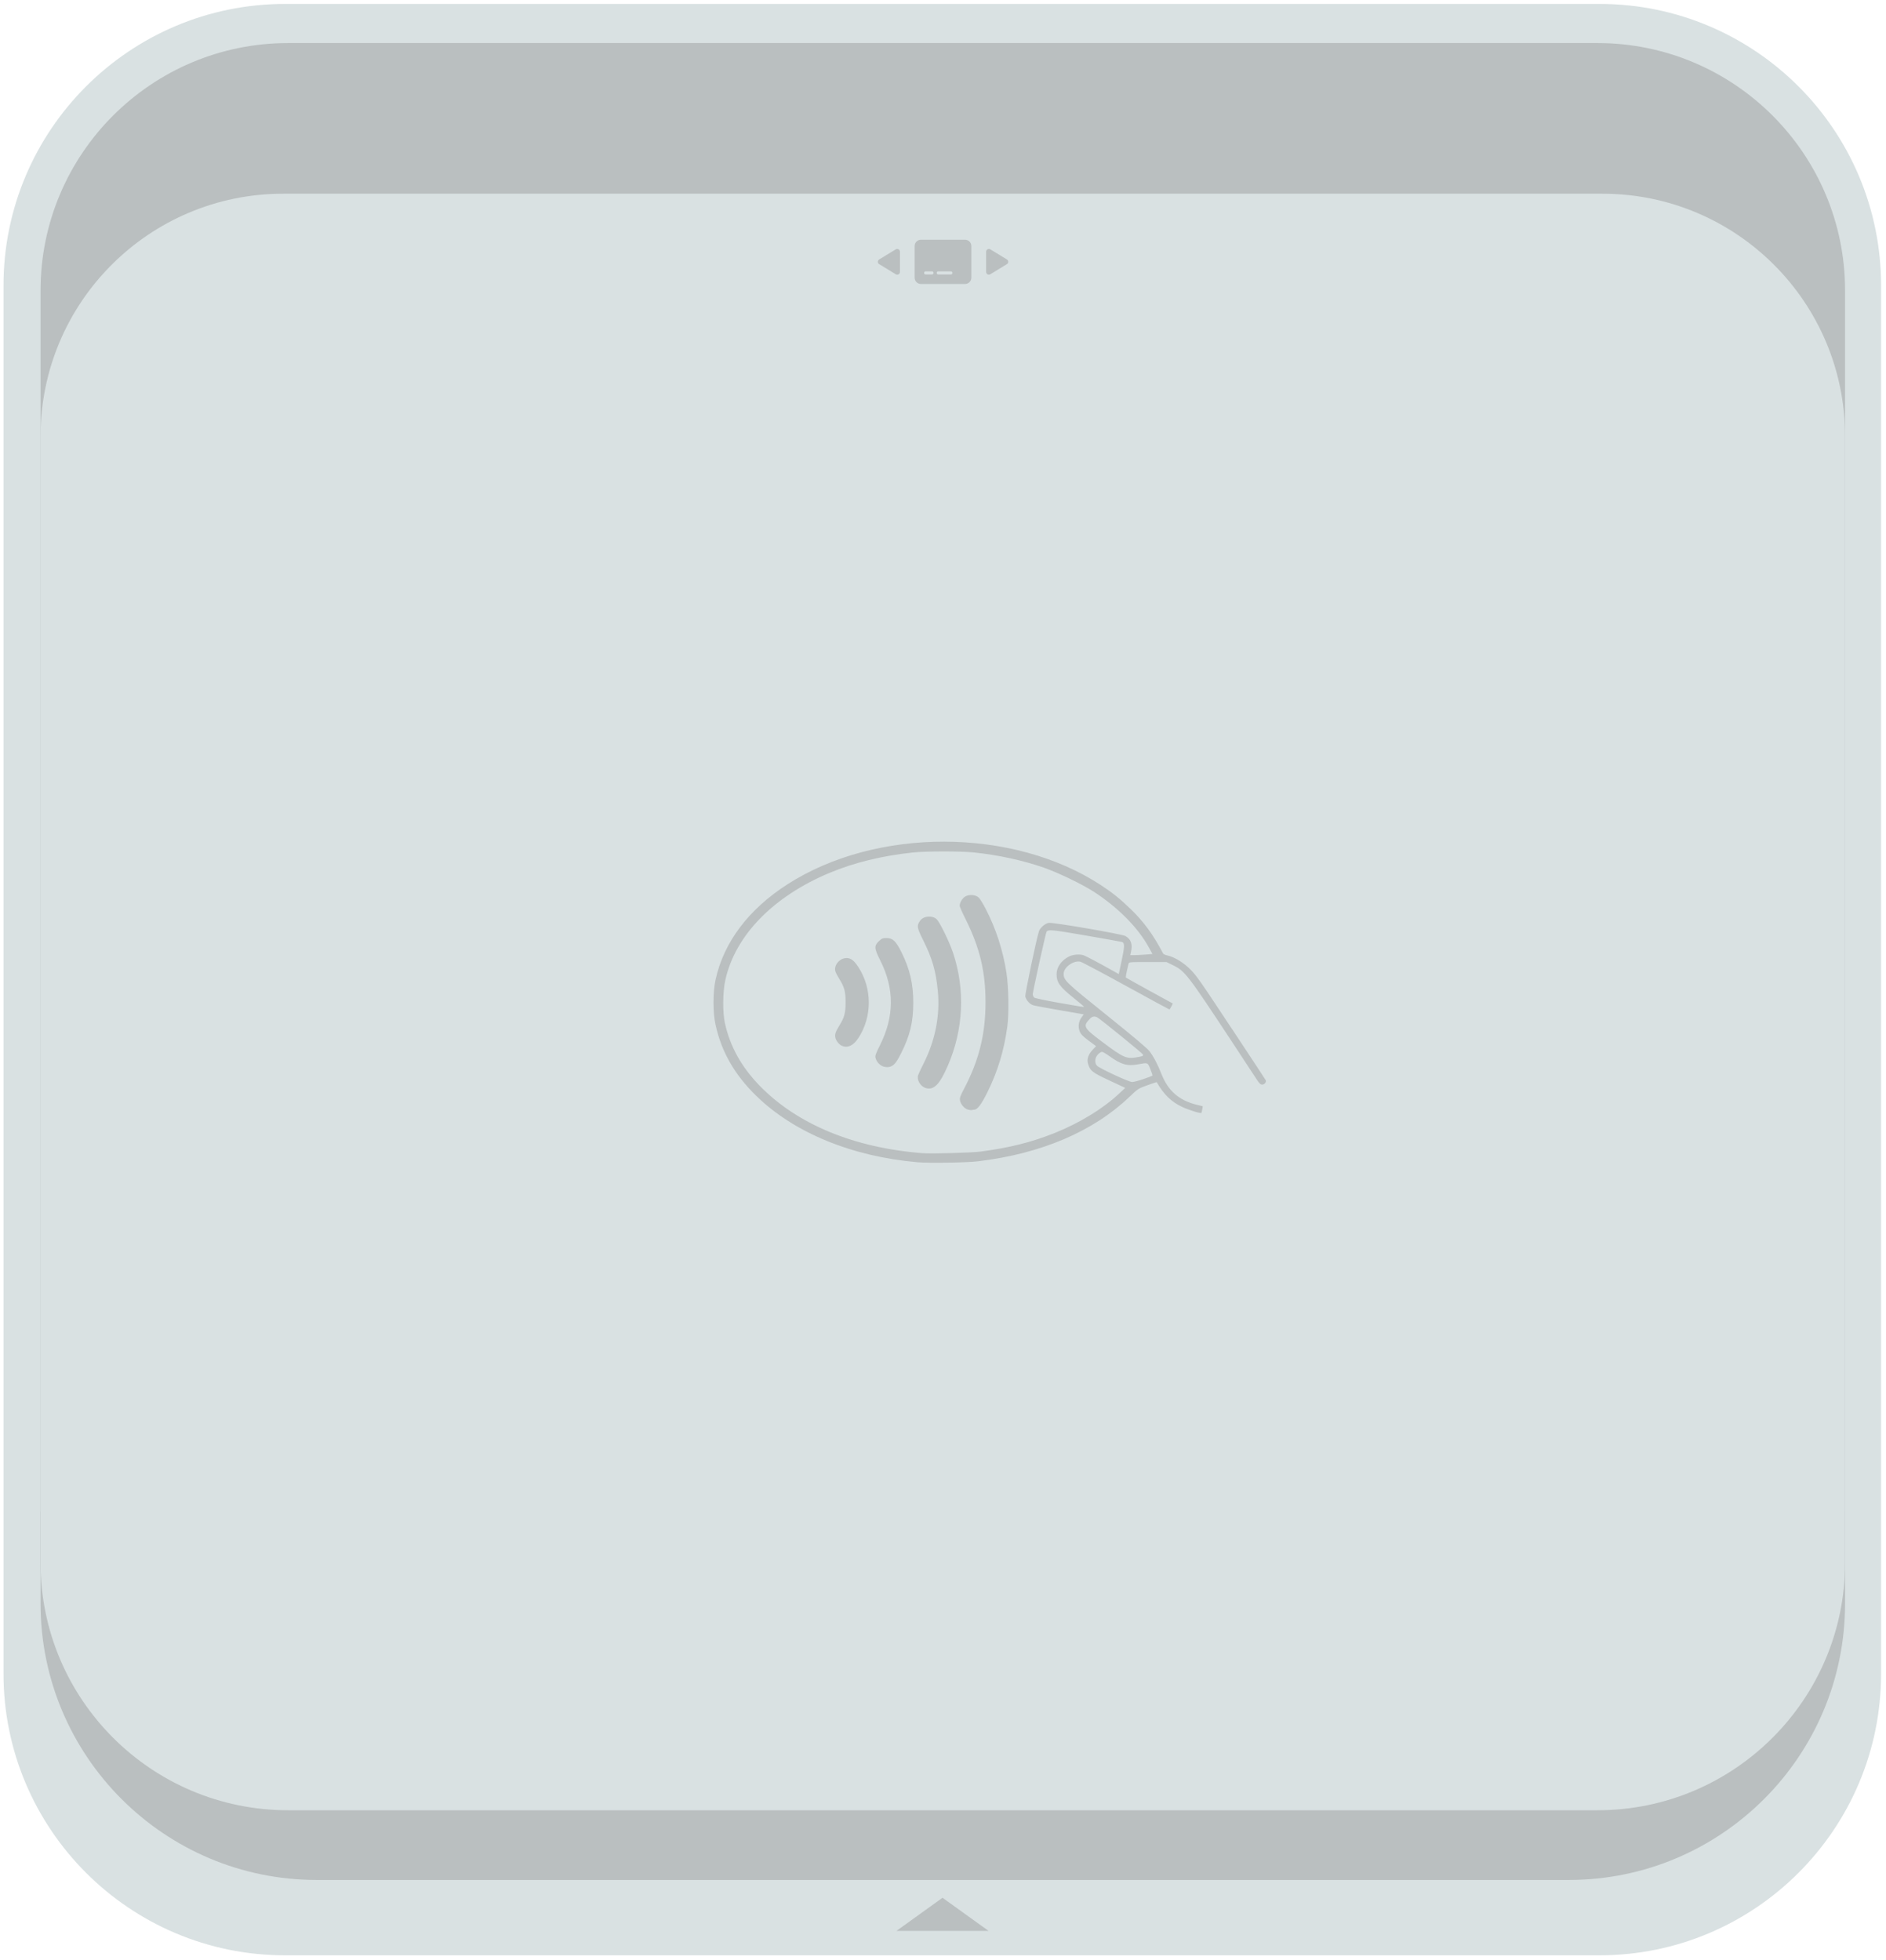 <?xml version="1.0" encoding="UTF-8" standalone="no"?>
<!DOCTYPE svg PUBLIC "-//W3C//DTD SVG 1.1//EN" "http://www.w3.org/Graphics/SVG/1.1/DTD/svg11.dtd">
<svg width="100%" height="100%" viewBox="0 0 4267 4434" version="1.1" xmlns="http://www.w3.org/2000/svg" xmlns:xlink="http://www.w3.org/1999/xlink" xml:space="preserve" xmlns:serif="http://www.serif.com/" style="fill-rule:evenodd;clip-rule:evenodd;stroke-linejoin:round;stroke-miterlimit:2;">
    <g transform="matrix(1,0,0,1,-2150,-2066)">
        <g id="card-reader-light" transform="matrix(1.333,0,0,1.385,2150,2066.67)">
            <rect x="0" y="0" width="3200" height="3200" style="fill:none;"/>
            <g id="Container">
                <g id="Background" transform="matrix(1.439,0,0,1.377,-1242.87,-776.671)">
                    <path d="M3082.39,902.464C3082.39,718.053 2933.54,568.334 2750.2,568.334L1200.02,568.334C1016.68,568.334 867.838,718.053 867.838,902.464L867.838,2549.09C867.838,2733.5 1016.68,2883.22 1200.02,2883.22L2750.2,2883.22C2933.54,2883.22 3082.39,2733.5 3082.39,2549.09L3082.39,902.464Z" style="fill:rgb(217,225,226);"/>
                    <clipPath id="_clip1">
                        <path d="M3082.39,902.464C3082.39,718.053 2933.54,568.334 2750.2,568.334L1200.02,568.334C1016.68,568.334 867.838,718.053 867.838,902.464L867.838,2549.09C867.838,2733.5 1016.68,2883.22 1200.02,2883.22L2750.2,2883.22C2933.54,2883.22 3082.39,2733.5 3082.39,2549.09L3082.39,902.464Z"/>
                    </clipPath>
                    <g clip-path="url(#_clip1)">
                        <g transform="matrix(0.298,0,0,0.338,1320.94,1211.49)">
                            <path d="M2196.1,4743.92L2378.32,4860.15L2013.89,4860.15L2196.1,4743.92Z" style="fill:rgb(186,191,192);"/>
                        </g>
                    </g>
                </g>
                <g id="Shadow" transform="matrix(1.383,0,0,0.26,-1131.38,2320.78)">
                    <path d="M3082.39,568.334L867.838,568.334L867.838,1147.06C867.838,2105.27 1019.72,2883.22 1206.8,2883.22L2743.42,2883.22C2930.5,2883.22 3082.39,2105.27 3082.39,1147.06L3082.39,568.334Z" style="fill:rgb(186,191,192);"/>
                </g>
                <g id="Top" transform="matrix(1.383,0,0,1.247,-1131.38,-638.843)">
                    <path d="M3082.39,892.418C3082.39,713.551 2946.3,568.334 2778.68,568.334L1171.55,568.334C1003.93,568.334 867.838,713.551 867.838,892.418L867.838,2559.14C867.838,2738.01 1003.93,2883.22 1171.55,2883.22L2778.68,2883.22C2946.3,2883.22 3082.39,2738.01 3082.39,2559.14L3082.39,892.418Z" style="fill:rgb(186,191,192);"/>
                    <clipPath id="_clip2">
                        <path d="M3082.39,892.418C3082.39,713.551 2946.3,568.334 2778.68,568.334L1171.55,568.334C1003.93,568.334 867.838,713.551 867.838,892.418L867.838,2559.14C867.838,2738.01 1003.93,2883.22 1171.55,2883.22L2778.68,2883.22C2946.3,2883.22 3082.39,2738.01 3082.39,2559.14L3082.39,892.418Z"/>
                    </clipPath>
                    <g clip-path="url(#_clip2)">
                        <g transform="matrix(1,0,0,0.915,-3.19744e-14,245.639)">
                            <path d="M3082.39,915.567C3082.39,723.924 2949,568.334 2784.71,568.334L1165.52,568.334C1001.22,568.334 867.838,723.924 867.838,915.567L867.838,2883.22L3082.39,2883.22L3082.39,915.567Z" style="fill:rgb(217,225,226);"/>
                            <clipPath id="_clip3">
                                <path d="M3082.39,915.567C3082.39,723.924 2949,568.334 2784.71,568.334L1165.52,568.334C1001.22,568.334 867.838,723.924 867.838,915.567L867.838,2883.22L3082.39,2883.22L3082.39,915.567Z"/>
                            </clipPath>
                            <g clip-path="url(#_clip3)">
                                <g id="Swipe-Icon" serif:id="Swipe Icon" transform="matrix(0.643,0,0,0.703,705.397,68.158)">
                                    <g transform="matrix(0.11,0,0,0.117,2057.35,820.243)">
                                        <path d="M361,215C375.3,223.8 384,239.3 384,256C384,272.7 375.3,288.2 361,296.1L73.03,472.1C58.21,482 39.66,482.4 24.52,473.9C9.377,465.4 0,449.4 0,432L0,80C0,62.64 9.377,46.63 24.52,38.13C39.66,29.64 58.21,29.99 73.03,39.04L361,215Z" style="fill:rgb(186,191,192);fill-rule:nonzero;"/>
                                    </g>
                                    <g transform="matrix(-0.11,0,0,0.117,1892.88,820.243)">
                                        <path d="M361,215C375.3,223.8 384,239.3 384,256C384,272.7 375.3,288.2 361,296.1L73.03,472.1C58.21,482 39.66,482.4 24.52,473.9C9.377,465.4 0,449.4 0,432L0,80C0,62.64 9.377,46.63 24.52,38.13C39.66,29.64 58.21,29.99 73.03,39.04L361,215Z" style="fill:rgb(186,191,192);fill-rule:nonzero;"/>
                                    </g>
                                    <g transform="matrix(0.188,0,0,0.201,1920.88,798.81)">
                                        <path d="M512,32C547.3,32 576,60.65 576,96L576,416C576,451.3 547.3,480 512,480L64,480C28.65,480 0,451.3 0,416L0,96C0,60.65 28.65,32 64,32L512,32ZM112,384L176,384C184.8,384 192,376.8 192,368C192,359.2 184.8,352 176,352L112,352C103.2,352 96,359.2 96,368C96,376.8 103.2,384 112,384ZM240,384L368,384C376.8,384 384,376.8 384,368C384,359.2 376.8,352 368,352L240,352C231.2,352 224,359.2 224,368C224,376.8 231.2,384 240,384Z" style="fill:rgb(186,191,192);fill-rule:nonzero;"/>
                                    </g>
                                </g>
                                <g transform="matrix(5.517,0,0,6.304,1693.7,1495.94)">
                                    <path d="M45.45,72.81C30.81,71.53 17.88,66.1 9.47,57.69C4.67,52.9 1.76,47.7 0.45,41.57C-0.15,38.78 -0.15,34.16 0.46,31.34C2.29,22.82 7.79,15.37 16.46,9.68C36.23,-3.28 66.52,-3.22 86.11,9.83C88.71,11.56 90.39,12.94 92.75,15.26C95.72,18.19 97.81,21.11 100.01,25.39C100.09,25.55 100.5,25.75 100.91,25.83C102.3,26.12 104.15,27.2 105.64,28.59C106.8,29.67 107.69,30.85 109.9,34.19C112.13,37.56 122.21,53.12 122.82,54.14C123.06,54.54 122.59,55.17 122.06,55.17C121.68,55.17 121.42,54.92 120.86,54.04C120.47,53.42 117.9,49.43 115.15,45.17C105.42,30.11 104.9,29.41 102.19,28.05L100.77,27.34L96.59,27.34C92.41,27.34 92.41,27.34 92.31,27.78C91.76,30.19 91.65,30.78 91.77,30.89C91.85,30.96 94.22,32.31 97.04,33.89L102.17,36.76L101.85,37.43C101.67,37.8 101.47,38.1 101.4,38.1C101.33,38.1 97.01,35.71 91.8,32.78C86.59,29.86 82.02,27.38 81.65,27.28C80.17,26.87 77.89,28.51 77.89,29.99C77.89,31.49 78.33,31.92 87.49,39.42C93.2,44.1 96.47,46.91 96.97,47.57C97.88,48.78 98.8,50.56 99.64,52.75C101.13,56.61 103.55,58.76 107.52,59.76L108.83,60.09L108.72,60.8C108.66,61.19 108.58,61.55 108.53,61.6C108.36,61.79 105.73,60.95 104.21,60.22C101.83,59.08 100.19,57.45 98.58,54.61C98.57,54.59 97.63,54.91 96.51,55.32C94.51,56.05 94.41,56.11 92.52,57.96C84.45,65.84 72.87,70.87 58.9,72.58C56.61,72.9 47.87,73.03 45.45,72.81ZM59.36,70.39C65.77,69.54 70.75,68.27 75.95,66.14C81.41,63.9 86.57,60.69 90.17,57.27L91.59,55.92L88.01,54.21C84.19,52.38 83.81,52.08 83.32,50.45C83.01,49.42 83.36,48.32 84.34,47.27L85.1,46.44L83.44,45.18C82.13,44.18 81.72,43.75 81.46,43.09C81.05,42.02 81.2,40.86 81.86,39.93L82.36,39.22L77.12,38.3C74.24,37.79 71.55,37.28 71.15,37.16C70.36,36.93 69.57,36.03 69.36,35.16C69.25,34.69 71.82,22.15 72.39,20.36C72.65,19.56 73.74,18.59 74.57,18.44C75.44,18.28 90.88,20.99 91.65,21.44C92.87,22.15 93.25,23.29 92.87,25.05L92.71,25.78L93.56,25.78C94.03,25.78 95.14,25.72 96.03,25.65L97.65,25.52L96.85,24.03C94.44,19.54 90.05,15 84.64,11.4C82.11,9.72 76.72,7.06 73.47,5.9C68.85,4.25 63.26,3.01 57.89,2.45C54.94,2.14 47.23,2.15 44.37,2.46C37.52,3.2 31.3,4.75 25.86,7.07C13.26,12.44 4.79,21.34 2.62,31.48C2.05,34.13 2.01,38.77 2.53,41.18C3.68,46.51 6.18,51.12 10.25,55.41C18.55,64.15 31.23,69.53 46.43,70.74C48.47,70.9 57.29,70.66 59.36,70.39ZM56.59,60.85C55.81,60.62 55.01,59.69 54.84,58.8C54.73,58.22 54.86,57.82 55.69,56.21C59.05,49.71 60.51,43.73 60.51,36.48C60.51,29.47 59.22,24.01 56.01,17.47C55.32,16.07 54.76,14.76 54.76,14.57C54.76,13.87 55.34,12.86 55.97,12.47C56.83,11.93 58.28,12.03 58.98,12.68C59.25,12.93 59.94,14.07 60.52,15.21C62.82,19.72 64.39,24.67 65.17,29.82C65.65,33.01 65.75,39.05 65.36,41.97C64.65,47.35 63.23,52.16 60.95,56.86C59.57,59.7 58.71,60.87 57.99,60.87C57.85,60.87 57.61,60.91 57.47,60.95C57.33,60.99 56.93,60.95 56.59,60.85ZM47.24,55.96C46.04,55.61 45.17,54.13 45.52,53.03C45.6,52.76 46.17,51.53 46.78,50.29C49.35,45.04 50.42,39.42 49.9,33.9C49.47,29.36 48.66,26.5 46.61,22.32C45.24,19.51 45.17,19.08 45.97,17.94C46.73,16.86 48.63,16.69 49.62,17.6C50.31,18.23 52.46,22.72 53.29,25.26C56.03,33.66 55.61,42.69 52.1,50.94C50.29,55.17 49.02,56.48 47.24,55.96ZM37.6,51C36.86,50.67 36.22,49.88 36.04,49.09C35.93,48.61 36.12,48.07 37,46.29C40.24,39.73 40.27,33.42 37.11,27.01C35.72,24.2 35.69,23.64 36.86,22.53C37.44,21.98 37.69,21.89 38.5,21.89C39.87,21.89 40.58,22.58 41.8,25.09C43.68,28.95 44.45,32.3 44.44,36.59C44.43,41 43.71,44.03 41.71,48.1C40.56,50.43 39.99,51.05 38.84,51.2C38.49,51.23 37.93,51.15 37.6,51ZM28.6,46.38C28.01,46.14 27.34,45.34 27.14,44.64C26.92,43.86 27.1,43.24 27.98,41.79C29.12,39.92 29.38,38.92 29.38,36.48C29.38,34.04 29.12,33.03 27.98,31.17C27.59,30.54 27.21,29.78 27.12,29.48C26.75,28.25 27.78,26.74 29.16,26.48C30.33,26.26 31.13,26.78 32.21,28.46C35.32,33.32 35.32,39.8 32.21,44.62C31.11,46.31 29.89,46.91 28.6,46.38ZM95.63,53.92C96.67,53.55 97.57,53.2 97.63,53.14C97.69,53.08 97.49,52.42 97.18,51.66C96.56,50.11 96.66,50.15 94.44,50.57C92.05,51.03 90.66,50.62 88.04,48.69C87.33,48.16 86.59,47.73 86.41,47.73C86.22,47.73 85.82,48 85.5,48.34C84.83,49.06 84.73,50.18 85.27,50.85C85.75,51.43 92.32,54.56 93.1,54.58C93.45,54.59 94.58,54.29 95.63,53.92ZM94.59,48.89C95.56,48.69 95.67,48.63 95.5,48.31C95.31,47.96 86.22,40.42 85.43,39.95C84.78,39.57 84.25,39.66 83.71,40.24C82.13,41.93 82.32,42.29 86.41,45.42C91.35,49.21 91.88,49.43 94.59,48.89ZM82.39,37.46C82.39,37.41 81.36,36.52 80.1,35.49C76.99,32.93 76.32,31.97 76.32,30.07C76.32,28.49 77.38,26.96 79.08,26.08C79.92,25.64 81.43,25.51 82.28,25.79C82.88,25.99 85.6,27.46 89.36,29.62L90.15,30.08L90.8,26.98C91.47,23.81 91.48,22.97 90.86,22.78C90.67,22.72 87.04,22.06 82.8,21.31C75.26,19.98 74.43,19.9 74.08,20.47C73.89,20.77 71.02,34.07 71.02,34.63C71.02,34.91 71.16,35.26 71.34,35.41C71.51,35.56 73.96,36.09 76.78,36.59C82.22,37.57 82.39,37.6 82.39,37.46Z" style="fill:rgb(186,191,192);fill-rule:nonzero;"/>
                                </g>
                            </g>
                        </g>
                    </g>
                </g>
            </g>
        </g>
    </g>
</svg>
